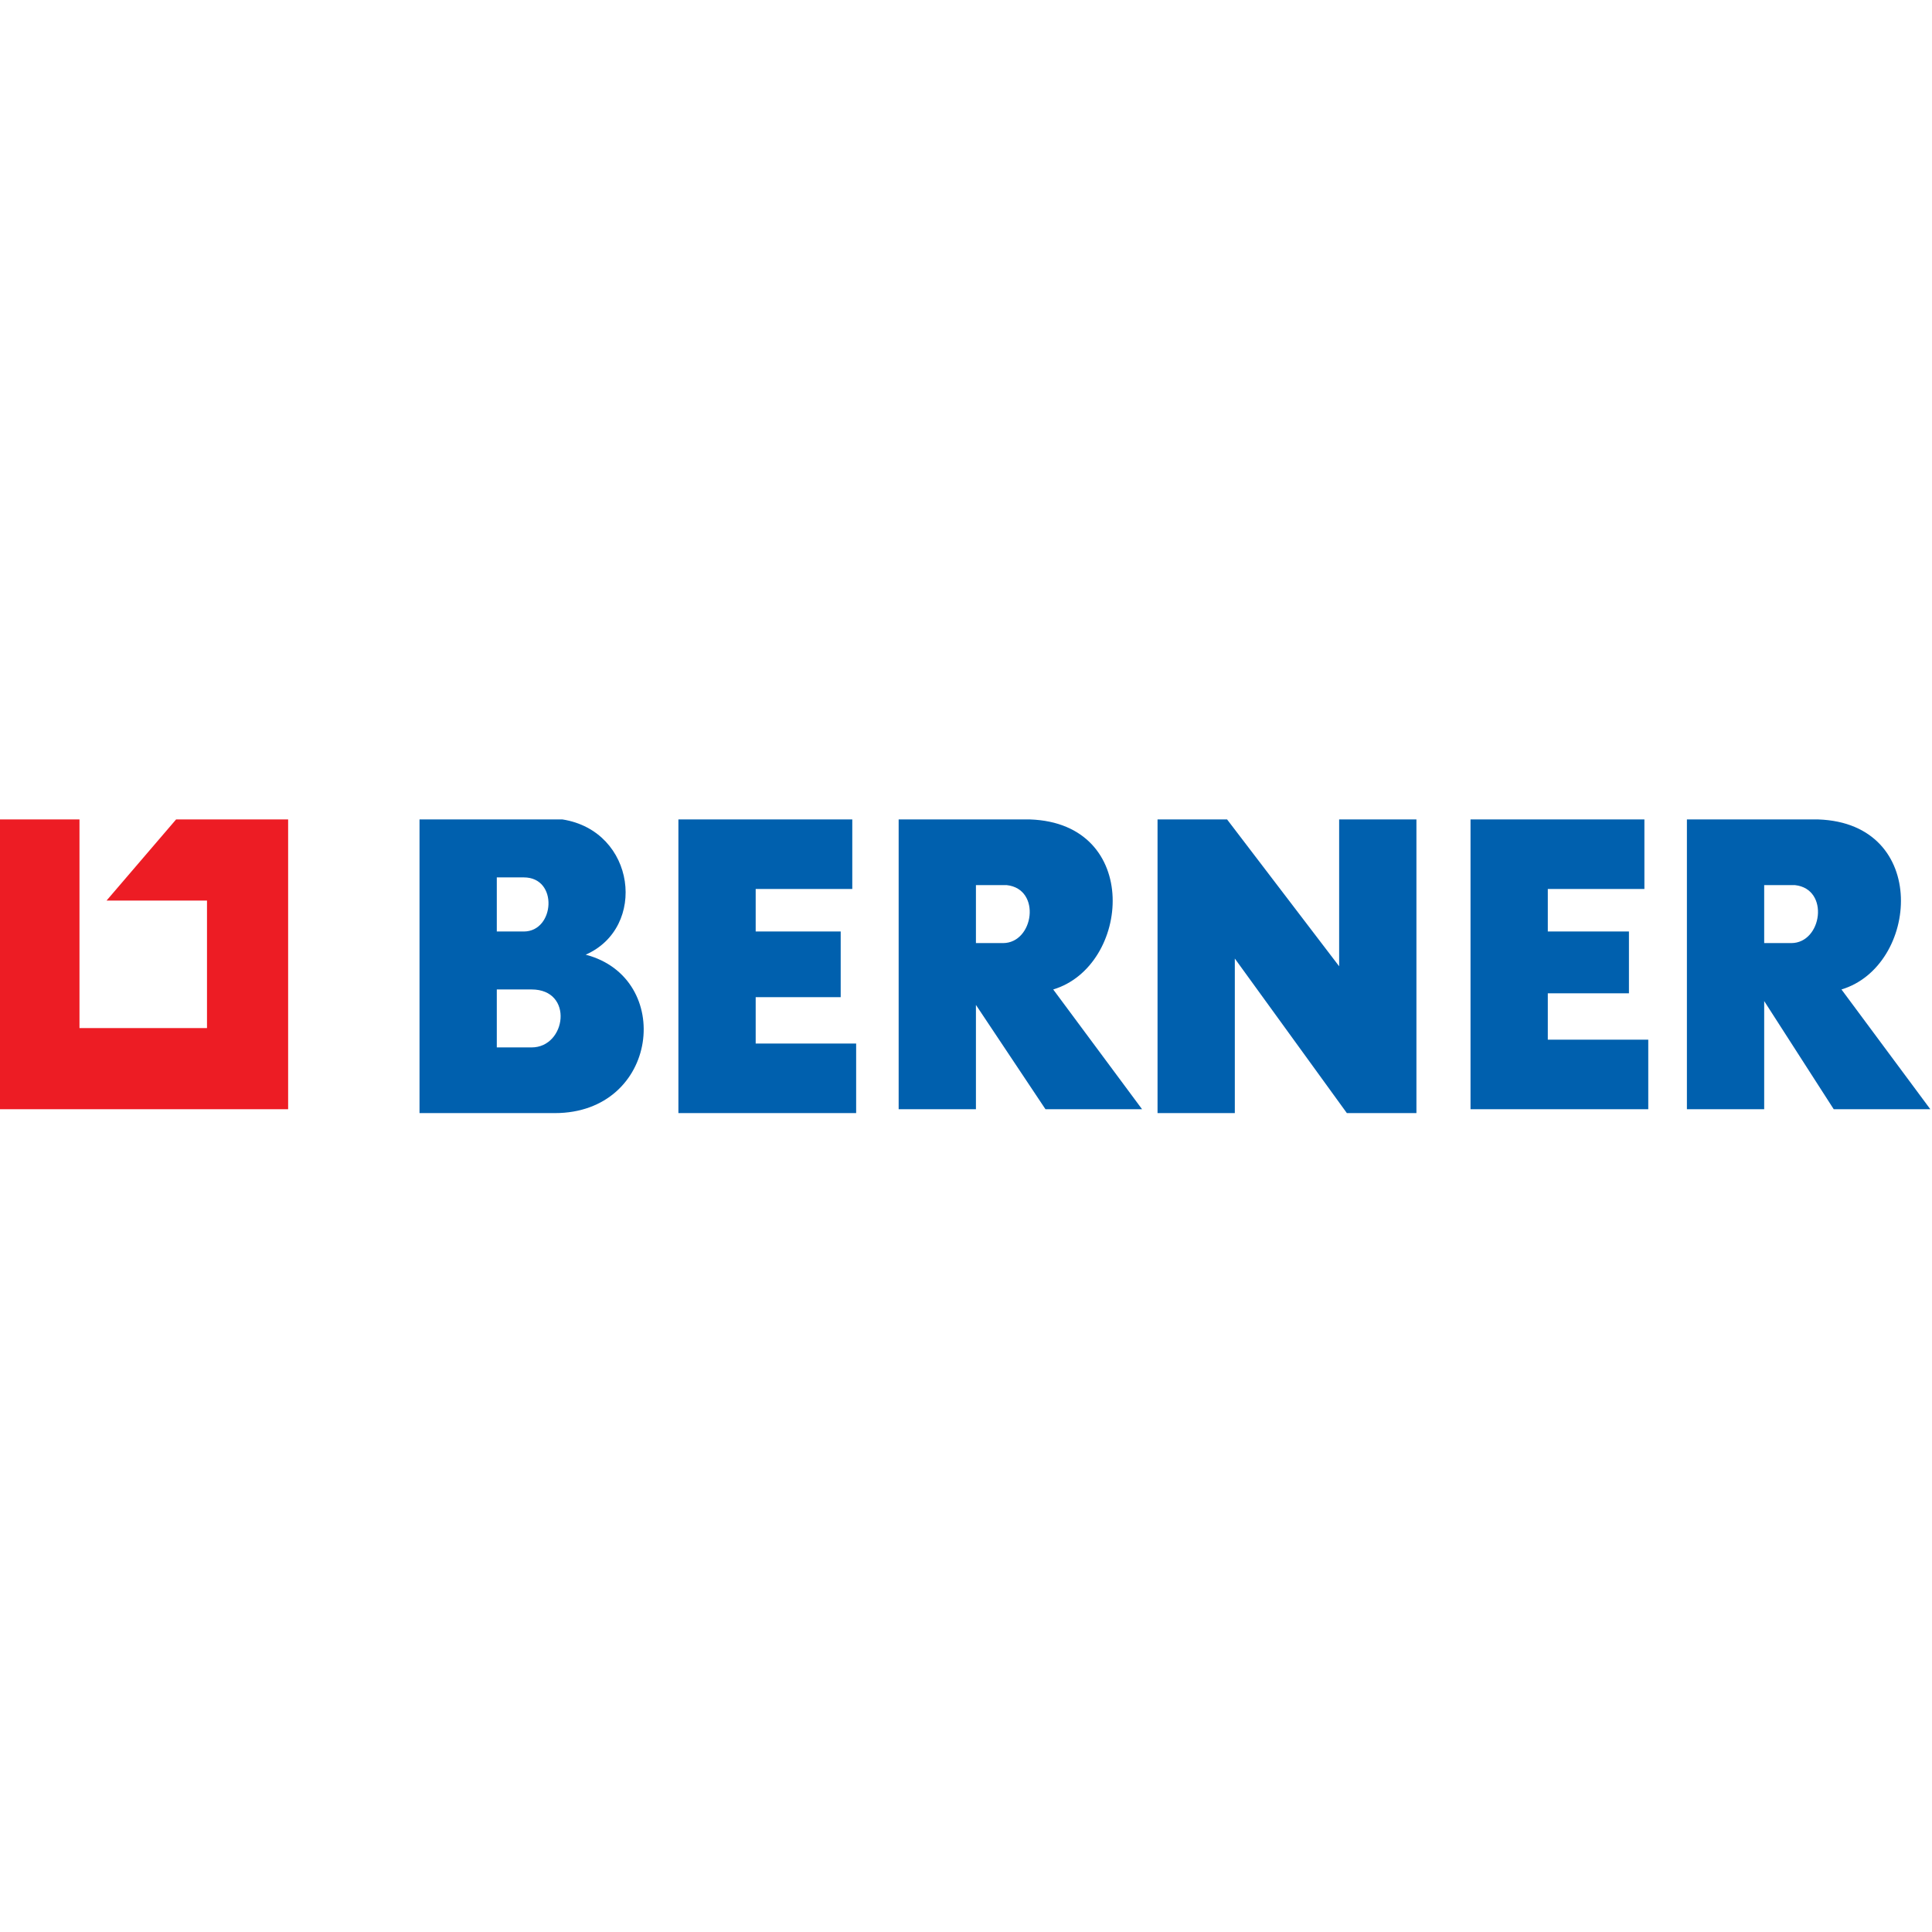 <?xml version="1.0" encoding="utf-8"?>
<!-- Generator: Adobe Illustrator 25.0.0, SVG Export Plug-In . SVG Version: 6.00 Build 0)  -->
<svg version="1.1" id="svg2711" xmlns:svg="http://www.w3.org/2000/svg"
	 xmlns="http://www.w3.org/2000/svg" xmlns:xlink="http://www.w3.org/1999/xlink" x="0px" y="0px" viewBox="0 0 50 50"
	 style="enable-background:new 0 0 50 50;" xml:space="preserve">
<style type="text/css">
	.st0{fill-rule:evenodd;clip-rule:evenodd;fill:#ED1C24;}
	.st1{fill-rule:evenodd;clip-rule:evenodd;fill:#0060AE;}
</style>
<g id="layer1" transform="translate(-272.843,-516.893)">
	<path id="path2682" class="st0" d="M272.8,538.1h2.1v5.4h3.3v-3.3h-2.6l1.8-2.1h2.9v7.5h-7.5V538.1"/>
	<path id="path2684" class="st1" d="M283.7,538.1v7.6h3.5c2.7,0,3.1-3.5,0.8-4.1c1.6-0.7,1.3-3.2-0.6-3.5L283.7,538.1z M290.4,538.1
		v7.6h4.6v-1.8h-2.6v-1.2h2.2V541h-2.2v-1.1h2.5v-1.8H290.4z M299.5,538.1l-3.4,0v7.5h2v-2.7l1.8,2.7h2.5l-2.3-3.1
		C302.1,541.9,302.4,538.2,299.5,538.1z M302.8,538.1v7.6h2v-4l2.9,4h1.8v-7.6h-2v3.8l-2.9-3.8H302.8z M310.9,538.1v7.5l4.6,0v-1.8
		h-2.6v-1.2h2.1V541h-2.1v-1.1h2.5v-1.8H310.9z M319.9,538.1l-3.4,0v7.5h2v-2.8l1.8,2.8h2.5l-2.3-3.1
		C322.5,541.9,322.8,538.2,319.9,538.1z M285.7,539.6l0.7,0c0.9,0,0.8,1.4,0,1.4h-0.7V539.6z M298.1,539.8h0.8
		c0.9,0.1,0.7,1.5-0.1,1.5l-0.7,0V539.8z M318.5,539.8h0.8c0.9,0.1,0.7,1.5-0.1,1.5l-0.7,0V539.8z M286.6,542.5c1.1,0,0.9,1.5,0,1.5
		h-0.9v-1.5L286.6,542.5z"/>
</g>
</svg>
